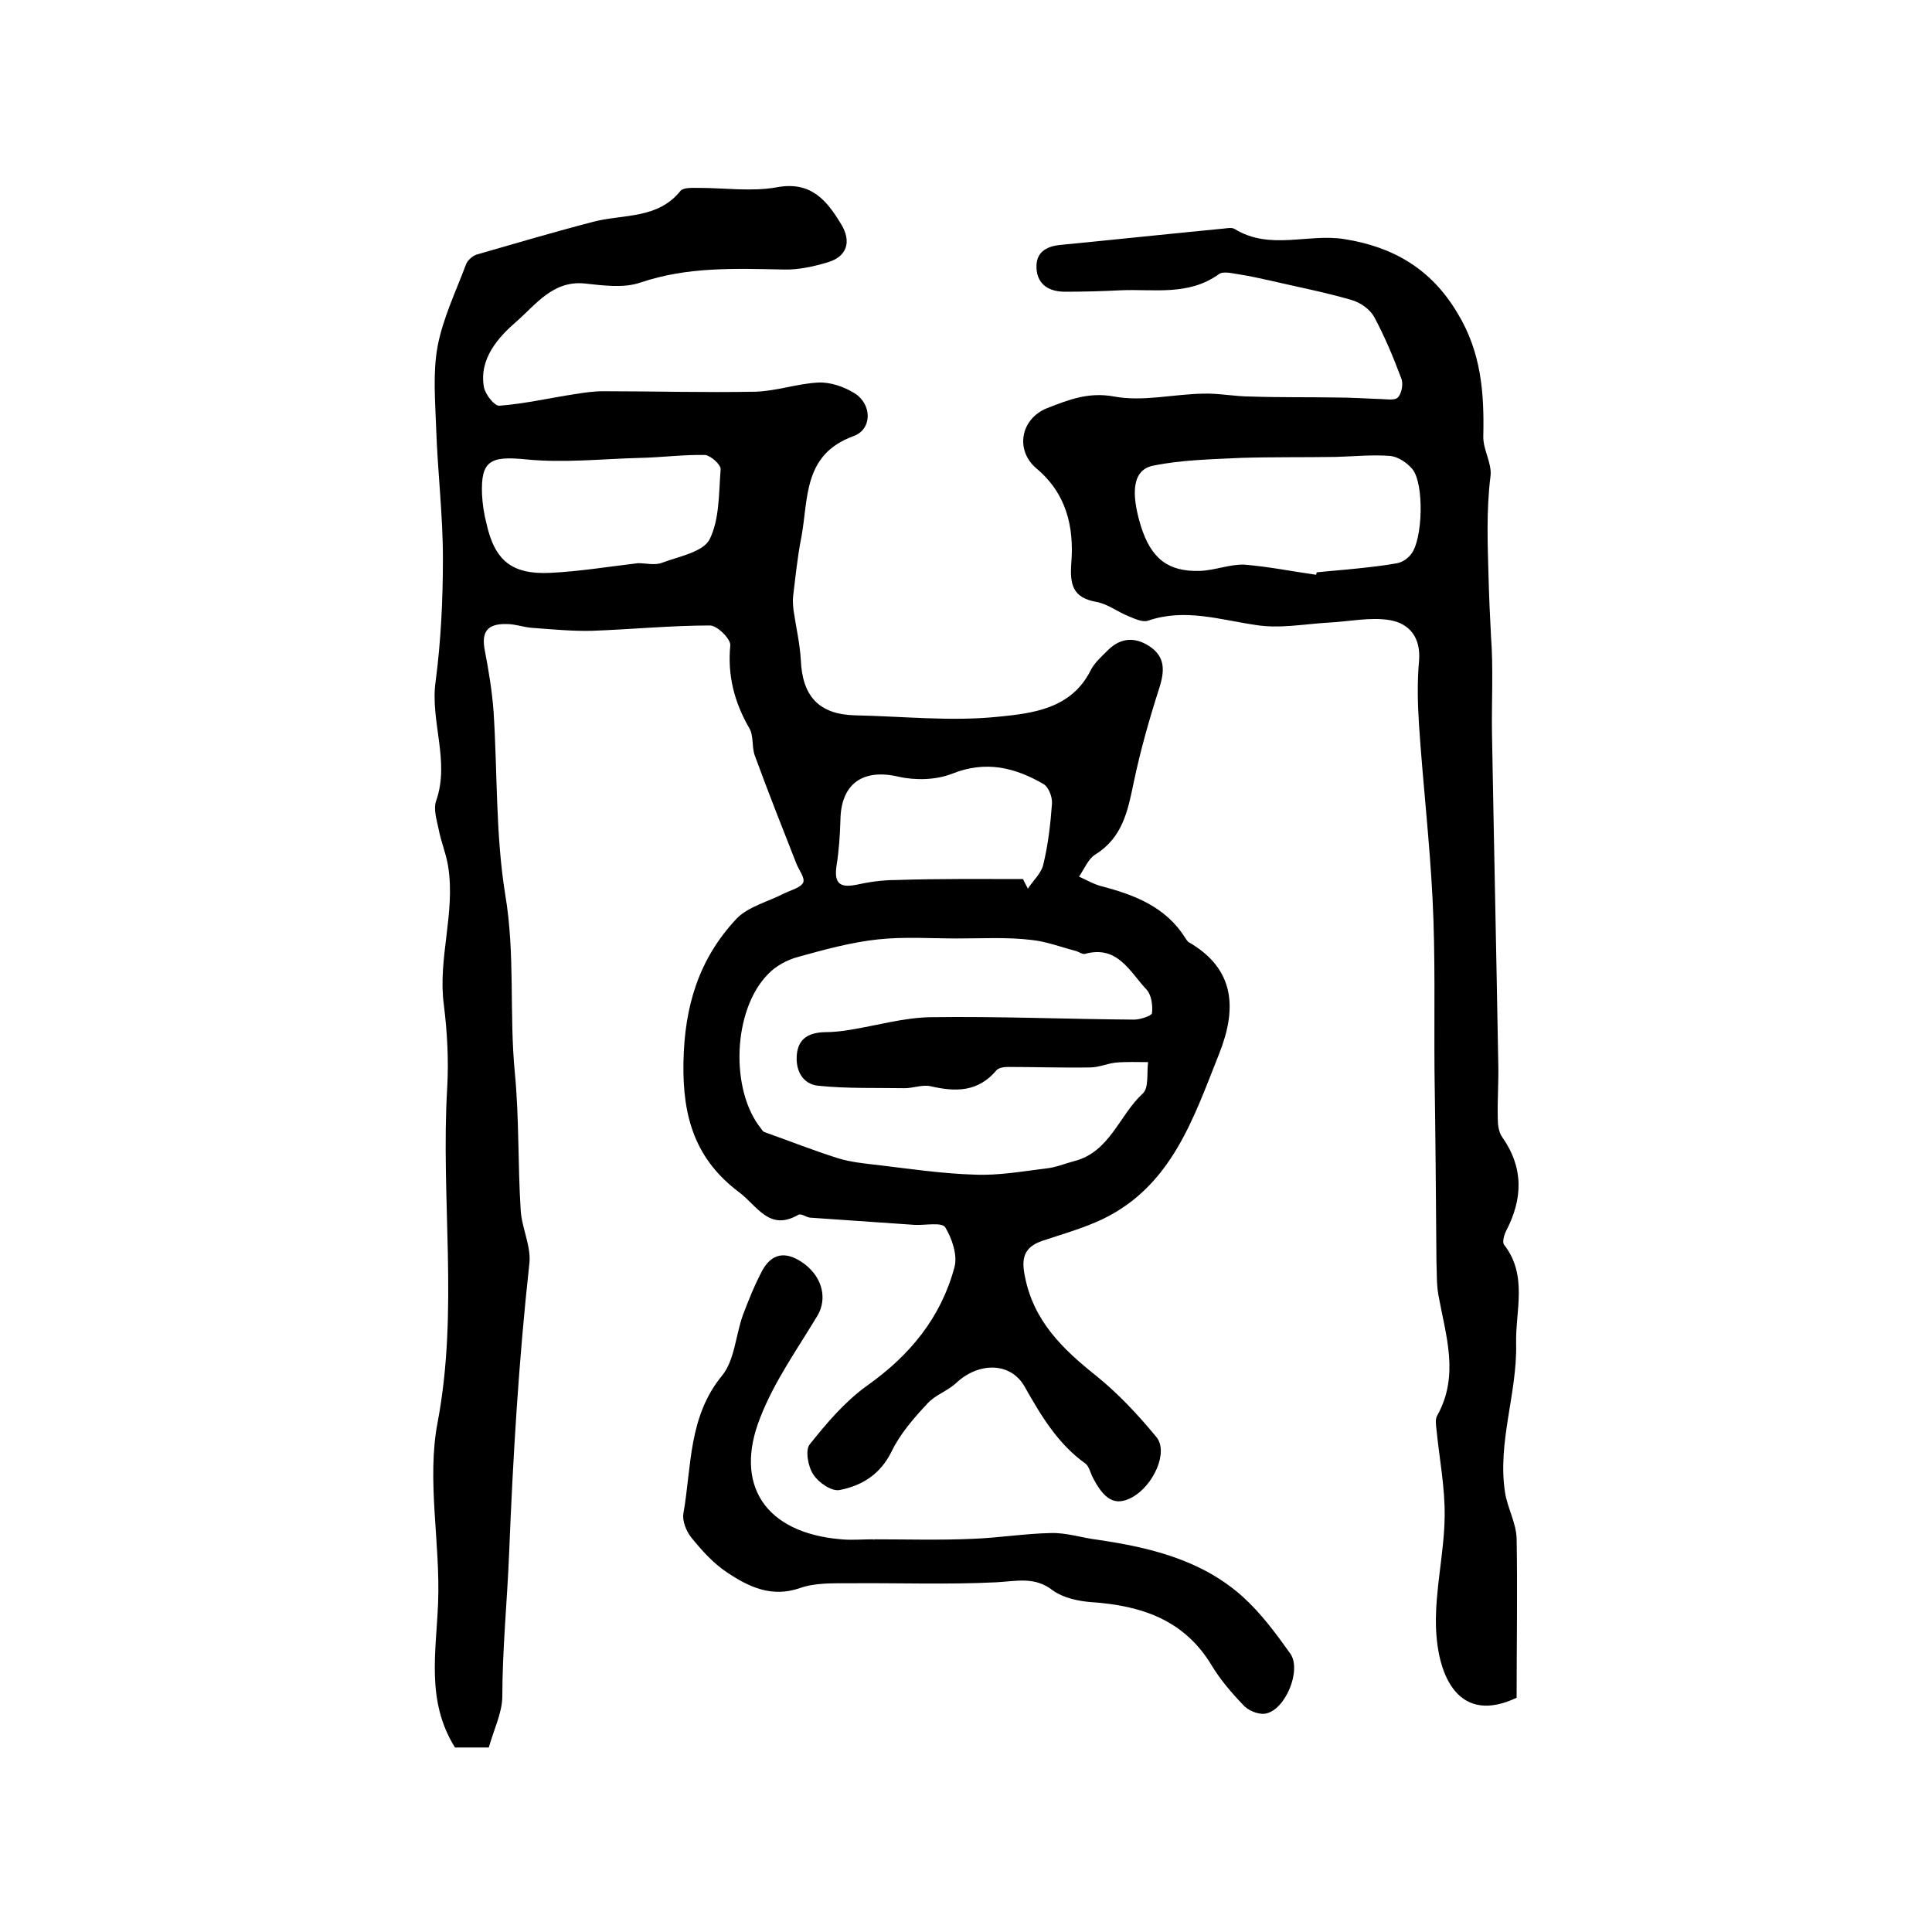 <?xml version="1.0" encoding="utf-8"?>
<!-- Generator: Adobe Illustrator 22.0.0, SVG Export Plug-In . SVG Version: 6.00 Build 0)  -->
<svg version="1.1" id="图层_1" xmlns="http://www.w3.org/2000/svg" xmlns:xlink="http://www.w3.org/1999/xlink" x="0px" y="0px"
	 viewBox="0 0 400 400" style="enable-background:new 0 0 400 400;" xml:space="preserve">
<style type="text/css">
	.st0{fill:#FFFFFF;}
</style>
<g>
	
	<path d="M101.2,361.8c-2.7,0-5,0-7,0c-6-9.6-3.9-19.7-3.5-29.9c0.5-12.5-2.4-25.4-0.1-37.4c4.4-23.2,0.6-46.3,2-69.5
		c0.3-5.6,0-11.3-0.7-16.9c-1.3-9.6,2.4-19,0.9-28.6c-0.4-2.7-1.5-5.2-2-7.9c-0.4-1.9-1.1-4.1-0.5-5.8c2.9-8.3-1.3-16.5-0.1-24.8
		c1.1-8.4,1.5-16.9,1.5-25.4c0-9-1.1-18-1.4-27c-0.2-5.6-0.7-11.5,0.3-16.9c1.1-5.8,3.8-11.4,5.9-17c0.3-0.8,1.3-1.7,2.2-2
		c8-2.3,16.1-4.7,24.2-6.8c6.2-1.6,13.3-0.5,18-6.4c0.6-0.7,2.5-0.6,3.8-0.6c5.3,0,10.8,0.8,16-0.1c7.2-1.4,10.5,2.7,13.5,7.7
		c2.1,3.5,1.2,6.6-2.8,7.8c-3,0.9-6.2,1.6-9.2,1.5c-10-0.2-19.9-0.6-29.6,2.7c-3.5,1.2-7.7,0.6-11.5,0.2c-6.6-0.7-10.2,4.4-14.1,7.8
		c-3.7,3.2-7.9,7.7-6.8,13.7c0.3,1.5,2.2,3.9,3.2,3.8c5.2-0.4,10.4-1.6,15.6-2.4c1.9-0.3,3.9-0.6,5.9-0.6c10.5,0,20.9,0.3,31.4,0.1
		c4.4-0.1,8.8-1.7,13.2-1.9c2.5-0.1,5.3,0.9,7.4,2.2c3.7,2.3,3.7,7.5-0.2,8.9c-10.5,3.8-9.3,13-10.8,21c-0.8,4-1.2,8.1-1.7,12.2
		c-0.1,1,0,2,0.1,2.9c0.5,3.4,1.3,6.8,1.5,10.2c0.3,7.6,3.8,11.3,11.2,11.5c9.9,0.2,19.8,1.3,29.6,0.3c7.1-0.7,15.2-1.6,19.2-9.6
		c0.8-1.6,2.3-2.9,3.6-4.2c2.8-2.8,6-2.7,9-0.5c2.8,2.1,2.7,4.8,1.7,8.1c-2.1,6.5-4,13.2-5.4,19.9c-1.2,5.8-2.3,11.3-7.9,14.8
		c-1.5,0.9-2.3,3-3.4,4.6c1.6,0.7,3.1,1.6,4.7,2c6.9,1.8,13.3,4.3,17.3,10.7c0.2,0.3,0.4,0.6,0.6,0.8c9.8,5.6,10.1,13.9,6.4,23.2
		c-5.3,13.3-9.8,27.3-24.1,34.2c-4,1.9-8.3,3.1-12.5,4.5c-3.8,1.3-4.4,3.6-3.6,7.4c1.8,9.2,7.8,15,14.7,20.5
		c4.6,3.7,8.7,8.1,12.5,12.7c2.6,3.1-0.6,10.1-5,12.5c-3.5,1.9-5.8,0.6-8.3-4.4c-0.4-0.9-0.7-2.1-1.4-2.6
		c-5.7-4.1-9.1-9.8-12.5-15.8c-2.9-5.3-9.6-5.2-14.2-0.9c-1.8,1.7-4.4,2.5-6,4.3c-2.8,3-5.6,6.2-7.4,9.9c-2.3,4.7-6.1,7.1-10.8,8
		c-1.6,0.3-4.3-1.5-5.4-3.2c-1.1-1.6-1.7-5-0.8-6.2c3.5-4.4,7.3-8.9,11.9-12.2c8.9-6.3,15.3-14.1,18.1-24.5c0.7-2.5-0.5-6-1.9-8.3
		c-0.7-1.1-4.1-0.4-6.3-0.5c-7.3-0.5-14.5-1-21.7-1.5c-0.8-0.1-1.8-0.9-2.4-0.6c-6,3.5-8.5-1.8-12.2-4.6
		c-9.1-6.8-11.8-15.5-11.6-26.9c0.2-11.7,3.2-21.5,11-29.8c2.4-2.5,6.5-3.5,9.8-5.2c1.4-0.7,3.5-1.2,4-2.3c0.4-1-1-2.7-1.5-4.1
		c-2.9-7.4-5.8-14.7-8.5-22.1c-0.7-1.8-0.2-4.2-1.2-5.8c-3.1-5.4-4.5-10.9-3.9-17.1c0.1-1.3-2.7-4.1-4.2-4.1
		c-8.1,0-16.2,0.8-24.4,1.1c-4.1,0.1-8.2-0.3-12.3-0.6c-1.8-0.1-3.6-0.8-5.4-0.8c-4.1-0.1-5.3,1.7-4.5,5.6c0.8,4.2,1.5,8.4,1.8,12.7
		c0.8,12.6,0.4,25.3,2.4,37.7c2.1,12.4,0.8,24.7,2,37c0.9,9.4,0.6,18.8,1.2,28.3c0.2,3.7,2.2,7.5,1.8,11.1
		c-2.2,20-3.4,40.1-4.2,60.2c-0.4,9.8-1.4,19.7-1.4,29.6C103.9,354.8,102.2,358.2,101.2,361.8z M198.2,194.3
		C198.2,194.3,198.2,194.3,198.2,194.3c-5.5,0-11-0.4-16.5,0.2c-5.5,0.6-11,2.1-16.4,3.6c-2.3,0.6-4.7,1.9-6.3,3.6
		c-7.3,7.4-7.9,24-1.4,32c0.2,0.3,0.4,0.6,0.7,0.7c5.1,1.8,10.1,3.8,15.2,5.4c2.6,0.8,5.5,1.1,8.2,1.4c6.7,0.8,13.4,1.8,20.2,2
		c4.9,0.2,9.9-0.7,14.8-1.3c1.9-0.2,3.8-1,5.7-1.5c7.4-1.9,9.3-9.5,14.2-14c1.3-1.2,0.8-4.3,1.1-6.5c-2.2,0-4.5-0.1-6.7,0.1
		c-1.8,0.2-3.5,1-5.3,1c-5.7,0.1-11.4-0.1-17.1-0.1c-0.8,0-1.9,0.2-2.3,0.7c-3.8,4.5-8.4,4.5-13.6,3.3c-1.7-0.4-3.6,0.4-5.4,0.4
		c-5.9-0.1-11.9,0.1-17.8-0.5c-3.4-0.3-4.9-3.3-4.5-6.7c0.4-3.2,2.6-4.3,5.7-4.4c1.8,0,3.6-0.2,5.4-0.5c5.5-0.9,11-2.5,16.5-2.6
		c14.1-0.2,28.2,0.4,42.2,0.5c1.3,0,3.6-0.8,3.7-1.3c0.2-1.6-0.1-3.8-1.1-4.9c-3.5-3.7-6-9.3-12.8-7.4c-0.5,0.1-1.2-0.4-1.8-0.6
		c-3.1-0.8-6.2-2-9.3-2.3C208.6,194,203.4,194.3,198.2,194.3z M132.1,116.6c1.7,0,3.5,0.5,5-0.1c3.5-1.3,8.4-2.2,9.8-4.8
		c2.1-4.2,1.9-9.6,2.3-14.5c0.1-1-2.1-2.9-3.2-3c-4.5-0.1-8.9,0.5-13.4,0.6c-7.9,0.2-15.9,1.1-23.8,0.3c-7.2-0.7-9.3,0.2-9,7.3
		c0.1,2,0.4,4,0.9,5.9c1.7,7.8,5.3,10.7,13.3,10.3C120.1,118.3,126.1,117.3,132.1,116.6z M211.8,182c0.3,0.7,0.7,1.3,1,2
		c1.1-1.7,2.8-3.2,3.2-5c1-4.1,1.5-8.4,1.8-12.6c0.1-1.4-0.7-3.5-1.8-4.1c-5.9-3.4-11.9-4.9-18.9-2.1c-3.3,1.3-7.6,1.4-11.1,0.6
		c-7.3-1.7-11.9,1.4-12,9c-0.1,3.1-0.3,6.3-0.8,9.4c-0.5,3.4,0.4,4.7,4,4c2.7-0.6,5.5-1,8.3-1C194.3,181.9,203,182,211.8,182z"/>
	<path d="M314,351.5c-11.8,5.6-16.4-4.1-16.7-14.8c-0.2-7.5,1.7-15.1,1.8-22.7c0.1-6-1.1-12-1.7-18.1c-0.1-1-0.3-2.1,0.2-2.9
		c4.6-8.3,1.7-16.6,0.2-24.9c-0.4-2.3-0.3-4.6-0.4-7c-0.1-13.1-0.2-26.2-0.4-39.3c-0.1-11.9,0.2-23.8-0.4-35.6c-0.6-12-2-24-2.8-36
		c-0.3-4.5-0.4-9,0-13.4c0.4-4.8-2-7.7-6-8.4c-4.1-0.7-8.5,0.3-12.7,0.5c-5.1,0.3-10.2,1.3-15.1,0.5c-7.5-1.1-14.7-3.5-22.3-0.9
		c-1.1,0.4-2.8-0.4-4-0.9c-2.3-0.9-4.4-2.6-6.8-3c-4.9-0.9-5.4-3.7-5.1-8c0.6-7.5-1-14.4-7.2-19.6c-4.5-3.8-3.3-10.3,2.2-12.5
		c4.4-1.7,8.5-3.4,13.9-2.4c5.9,1.1,12.3-0.5,18.4-0.6c3.3-0.1,6.6,0.6,9.9,0.6c5.9,0.2,11.8,0.1,17.7,0.2c2.9,0,5.8,0.2,8.7,0.3
		c1.4,0,3.3,0.4,4-0.3c0.8-0.8,1.2-2.9,0.7-4c-1.6-4.3-3.4-8.6-5.6-12.7c-0.9-1.6-2.9-3-4.7-3.5c-5.5-1.6-11.2-2.7-16.8-4
		c-1.9-0.4-3.9-0.9-5.9-1.2c-1.6-0.2-3.8-0.9-4.8-0.1c-6.3,4.5-13.4,3-20.3,3.3c-3.8,0.2-7.7,0.3-11.5,0.3c-3.2,0-5.7-1.4-5.9-4.8
		c-0.2-3.3,1.9-4.6,5-4.9c11.3-1.1,22.6-2.3,34-3.4c0.7-0.1,1.5-0.2,2,0.1c7.3,4.5,15.2,0.9,22.7,2.1c10.1,1.6,18,6.1,23.5,15.4
		c4.9,8.1,5.5,16.5,5.3,25.4c-0.1,2.7,1.8,5.6,1.5,8.2c-0.9,7.2-0.6,14.2-0.4,21.4c0.1,4,0.3,7.9,0.5,11.9c0.5,6.6,0.1,13.3,0.2,20
		c0.4,22.8,0.9,45.5,1.3,68.3c0.1,3.8-0.2,7.7-0.1,11.5c0,1.3,0.2,2.8,0.9,3.8c4.5,6.4,4.3,12.8,0.8,19.5c-0.4,0.8-0.8,2.3-0.4,2.8
		c5,6.4,2.3,13.8,2.5,20.6c0.2,10.3-3.9,20.3-2.3,30.7c0.5,3.2,2.3,6.3,2.4,9.5C314.2,329.4,314,340.5,314,351.5z M272.5,119
		c0-0.2,0.1-0.3,0.1-0.5c2.8-0.3,5.6-0.5,8.4-0.8c2.8-0.3,5.6-0.6,8.3-1.1c1-0.2,2.1-0.9,2.8-1.8c2.5-3,2.8-14.7,0.3-17.7
		c-1.1-1.3-2.9-2.5-4.5-2.7c-3.8-0.3-7.6,0.1-11.4,0.2c-6.5,0.1-13.1,0-19.6,0.2c-6.1,0.3-12.2,0.4-18.1,1.6
		c-4.2,0.8-4.8,5.3-2.6,12.5c2.1,6.7,5.6,9.5,12.2,9.3c3.1-0.1,6.2-1.4,9.2-1.3C262.6,117.3,267.5,118.3,272.5,119z"/>
	<path d="M181,318.7c6.8,0,13.6,0.2,20.3-0.1c5.5-0.2,10.9-1.1,16.3-1.2c3.2-0.1,6.4,1,9.7,1.4c10.9,1.6,21.5,4.2,29.9,11.7
		c3.8,3.4,6.9,7.6,9.9,11.8c2.5,3.4-1,11.9-5.2,12.5c-1.5,0.2-3.6-0.7-4.6-1.9c-2.4-2.5-4.7-5.2-6.5-8.2c-5.7-9.4-14.6-12.3-24.9-13
		c-2.7-0.2-5.8-0.9-7.9-2.4c-3.8-3-7.6-1.9-11.8-1.7c-10.2,0.5-20.3,0.1-30.5,0.2c-3.4,0-7-0.1-10.1,1c-5.8,2-10.5-0.2-15-3.2
		c-2.9-1.9-5.3-4.6-7.5-7.3c-1-1.3-1.9-3.4-1.6-5c1.7-9.7,1-20,8-28.5c2.6-3.2,2.8-8.3,4.3-12.5c1.2-3.2,2.5-6.4,4.1-9.4
		c2.3-4,5.5-3.6,8.8-1.1c3.7,2.9,4.5,7.2,2.6,10.5c-4.2,7-9,13.7-11.9,21.2c-5.5,13.8,0.9,23.9,16.8,25.2c2.1,0.2,4.3,0,6.5,0
		C181,318.8,181,318.8,181,318.7z"/>
	
	
	
	
</g>
</svg>
